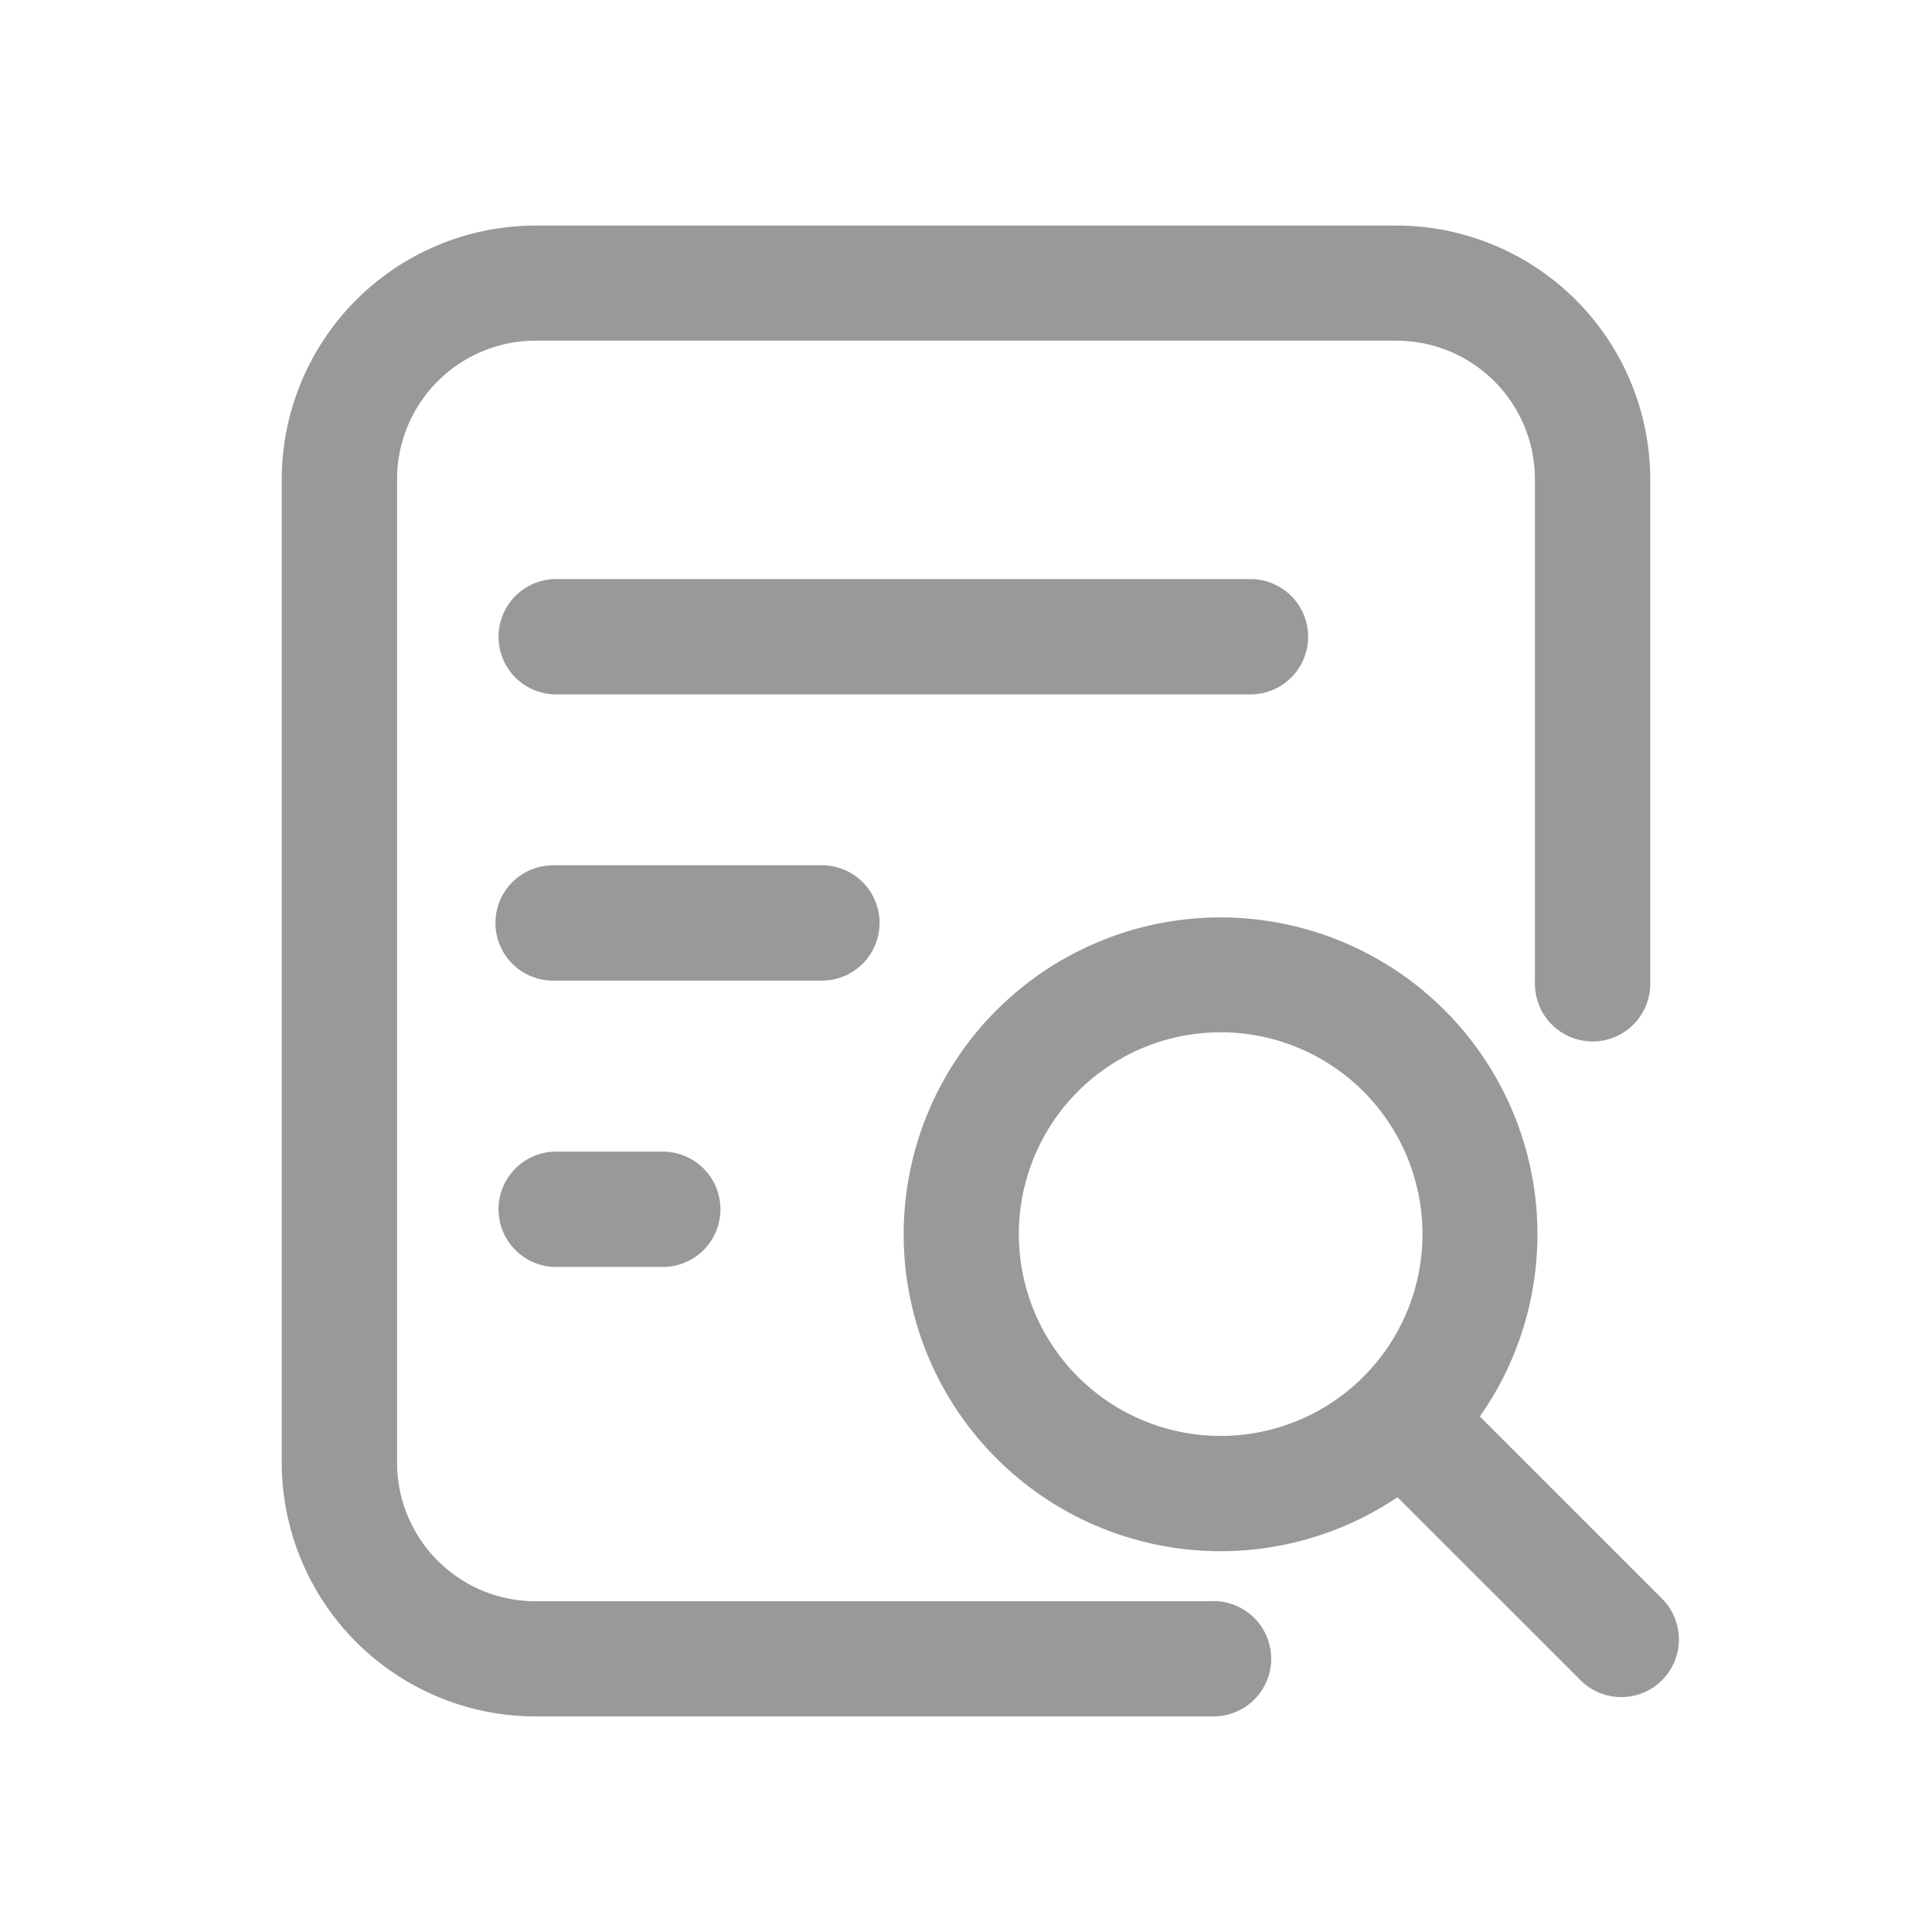 <svg xmlns="http://www.w3.org/2000/svg" width="48" height="48" viewBox="0 0 48 48">
  <defs>
    <style>
      .cls-1 {
        opacity: 0;
      }

      .cls-2 {
        fill: rgba(255,0,0,0.64);
      }

      .cls-3 {
        fill: #999;
      }
    </style>
  </defs>
  <g id="组_1677" data-name="组 1677" transform="translate(-118 -1829)">
    <g id="切图底板-48" class="cls-1" transform="translate(118 1829)">
      <rect id="矩形_1375" data-name="矩形 1375" class="cls-2" width="48" height="48"/>
    </g>
    <path id="路径_3782" data-name="路径 3782" class="cls-3" d="M85.551,103.864H68.745a3.444,3.444,0,0,1-3.44-3.44V75.985a3.444,3.444,0,0,1,3.44-3.44h21.39a3.444,3.444,0,0,1,3.44,3.44v12.5a1.433,1.433,0,1,0,2.865,0v-12.5a6.312,6.312,0,0,0-6.306-6.3H68.745a6.312,6.312,0,0,0-6.305,6.3v24.44a6.312,6.312,0,0,0,6.305,6.3H85.551a1.433,1.433,0,1,0,0-2.865ZM87.94,79.9a1.432,1.432,0,0,0-1.433-1.432H69.221a1.433,1.433,0,0,0,0,2.865H86.508A1.432,1.432,0,0,0,87.94,79.9ZM77.293,87.011a1.432,1.432,0,0,0-1.433-1.432h-6.64a1.433,1.433,0,1,0,0,2.865h6.639a1.432,1.432,0,0,0,1.433-1.433ZM96.733,103.8l-4.527-4.526a7.873,7.873,0,1,0-2.046,2.005l4.547,4.546a1.432,1.432,0,1,0,2.026-2.025Zm-15.98-9.058a5.014,5.014,0,1,1,5.014,5.014,5.014,5.014,0,0,1-5.014-5.014ZM69.221,92.693a1.433,1.433,0,0,0,0,2.865h2.723a1.433,1.433,0,0,0,0-2.865H69.221Z" transform="translate(62.56 1764.919)"/>
  </g>
</svg>
